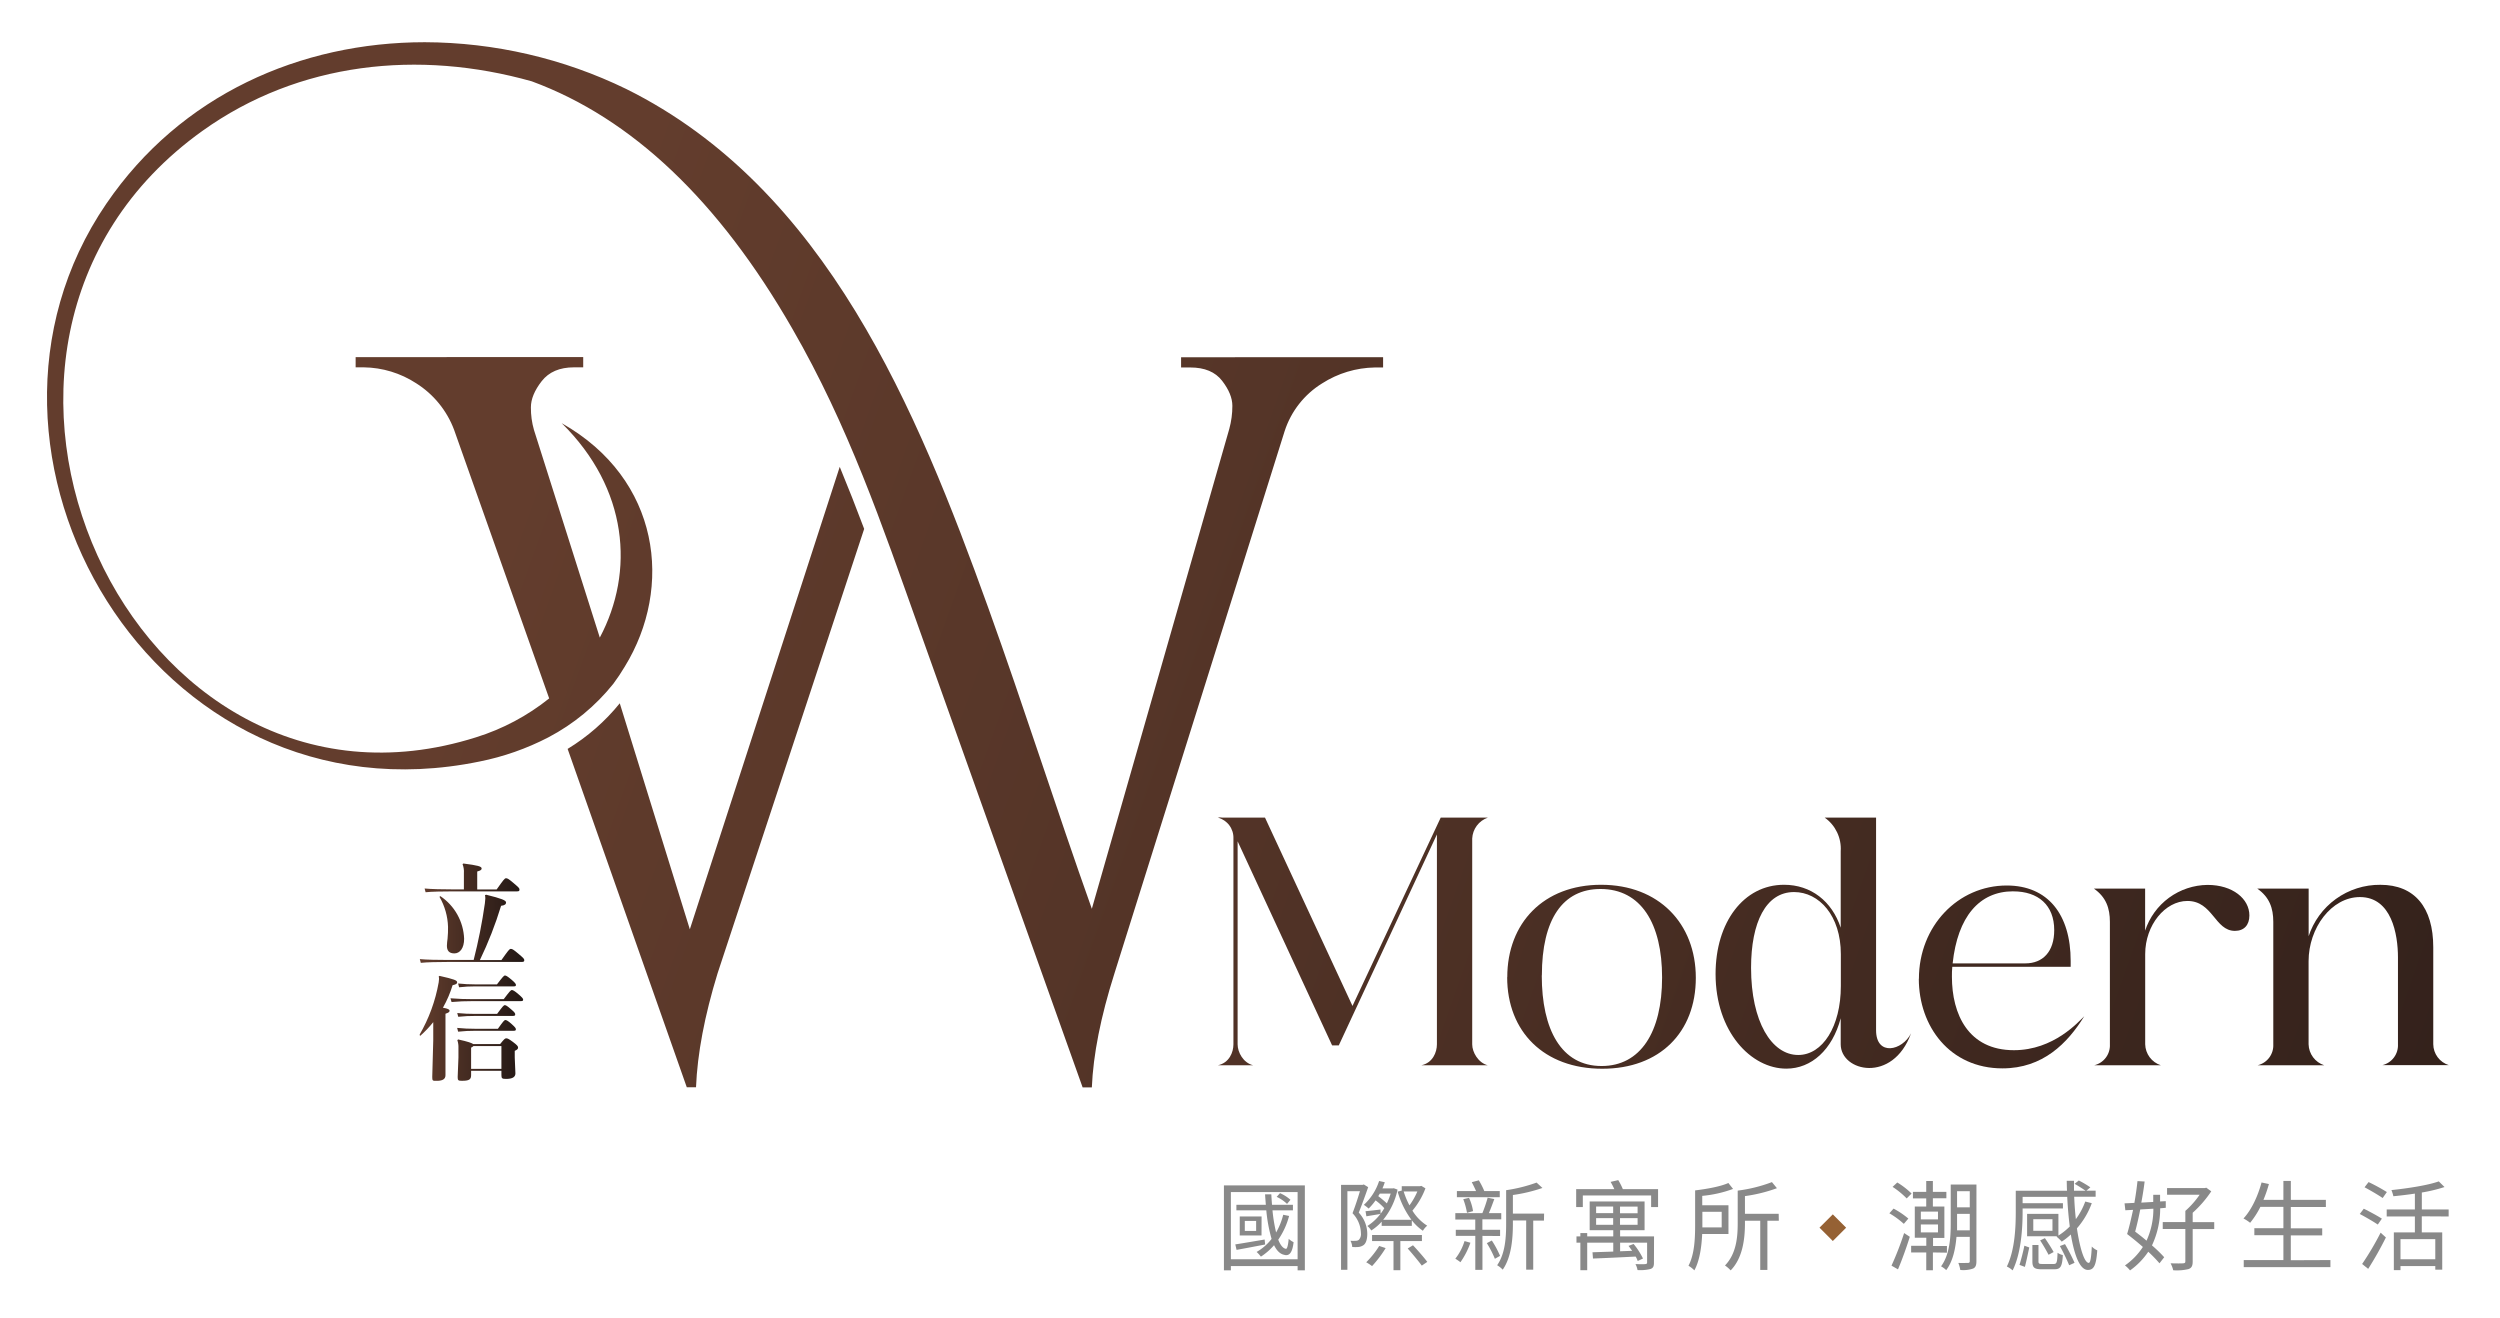 <svg id="圖層_1" data-name="圖層 1" xmlns="http://www.w3.org/2000/svg" xmlns:xlink="http://www.w3.org/1999/xlink" viewBox="0 0 752.17 396.64"><defs><style>.cls-1{fill:none;}.cls-2{clip-path:url(#clip-path);}.cls-3{clip-path:url(#clip-path-2);}.cls-4{fill:#898989;}.cls-5{fill:#956134;}.cls-6{clip-path:url(#clip-path-3);}.cls-7{fill:url(#未命名漸層_9);}.cls-8{clip-path:url(#clip-path-4);}.cls-9{fill:url(#未命名漸層_9-2);}.cls-10{clip-path:url(#clip-path-5);}.cls-11{fill:url(#未命名漸層_9-3);}.cls-12{clip-path:url(#clip-path-6);}.cls-13{fill:url(#未命名漸層_9-4);}.cls-14{clip-path:url(#clip-path-7);}.cls-15{fill:url(#未命名漸層_9-5);}.cls-16{clip-path:url(#clip-path-8);}.cls-17{fill:url(#未命名漸層_9-6);}.cls-18{clip-path:url(#clip-path-9);}.cls-19{fill:url(#未命名漸層_9-7);}.cls-20{clip-path:url(#clip-path-10);}.cls-21{fill:url(#未命名漸層_9-8);}.cls-22{clip-path:url(#clip-path-11);}.cls-23{fill:url(#未命名漸層_9-9);}</style><clipPath id="clip-path"><rect class="cls-1" x="-101.96" y="-94.32" width="982.14" height="626.2"/></clipPath><clipPath id="clip-path-2"><rect class="cls-1" x="-101.96" y="-94.32" width="982.14" height="626.2"/></clipPath><clipPath id="clip-path-3"><path class="cls-1" d="M366.41,246a6.25,6.25,0,0,1,4.69,6.29v61.92c0,2.38-1.26,5.58-4.69,6.3h10.64c-3-.72-4.69-3.92-4.69-6.3V253.12l28.38,61.3.11-.1-.11.2h2.06l29.52-63.47v63.16c0,2.38-1.26,5.58-4.69,6.3h20c-2.86-.72-4.69-3.92-4.69-6.3V252.29a7,7,0,0,1,4.69-6.29H433.46l-26.54,56.66L380.6,246H367.78a3,3,0,0,0-1.37,0"/></clipPath><linearGradient id="未命名漸層_9" x1="-185.25" y1="-507.77" x2="-184.56" y2="-507.77" gradientTransform="matrix(0, 1110.85, 1110.85, 0, 564464.86, 205822.36)" gradientUnits="userSpaceOnUse"><stop offset="0" stop-color="#633d2d"/><stop offset="1" stop-color="#231815"/></linearGradient><clipPath id="clip-path-4"><path class="cls-1" d="M463.9,293.47c0-16.93,6.3-26,17.63-26,12.24,0,18.54,10.43,18.54,26.63,0,16.51-6.53,26.63-18.2,26.63-12.13,0-18-10.94-18-27.25m-10.41.52c0,16.41,11.1,27.55,28.61,27.55,17.28,0,28.15-10.94,28.15-27.35s-11.21-28-28.49-28S453.49,277.68,453.49,294"/></clipPath><linearGradient id="未命名漸層_9-2" x1="-185.25" y1="-507.76" x2="-184.56" y2="-507.76" gradientTransform="matrix(0, 1110.85, 1110.85, 0, 564524.39, 205759.12)" xlink:href="#未命名漸層_9"/><clipPath id="clip-path-5"><path class="cls-1" d="M526.84,291.2c0-13.73,4.47-22.81,12.93-22.81,7.56,0,14.08,7.12,14.08,18.68v9.6c0,12.18-5.49,20.74-12.82,20.74-8,0-14.19-10-14.19-26.21M549,246a11.44,11.44,0,0,1,4.81,10.11v23c-2.63-7.95-8.93-12.91-17.05-12.91-12.13,0-20.6,11.25-20.6,26.84,0,17.34,10.64,28.48,21.29,28.48,7.55,0,13.84-5.67,16.36-15.17v7.84c0,8.26,15.68,11.87,21.17-3.3-2.63,5.27-10.53,7-10.53-.93V246Z"/></clipPath><linearGradient id="未命名漸層_9-3" x1="-185.25" y1="-507.73" x2="-184.56" y2="-507.73" gradientTransform="matrix(0, 1110.85, 1110.85, 0, 564559.22, 205693.86)" xlink:href="#未命名漸層_9"/><clipPath id="clip-path-6"><path class="cls-1" d="M605.69,268.18c7.55,0,12.36,4.13,12.36,11.67,0,6.5-3.44,10-8.7,10H587.49c1.49-14,8-21.68,18.2-21.68M577.31,294.5c0,14.24,9.27,26.94,25.17,26.94,12.13,0,19.57-7.53,24.61-15.69-1.72,1.65-9.16,10.22-21.17,10.22-13.73,0-18.65-10.84-18.65-22.09a28.09,28.09,0,0,1,.11-3H623v-1.75c0-14-6.87-22.71-19.23-22.71-14.64,0-26.43,12.18-26.43,28.07"/></clipPath><linearGradient id="未命名漸層_9-4" x1="-185.25" y1="-507.72" x2="-184.56" y2="-507.72" gradientTransform="matrix(0, 1110.85, 1110.85, 0, 564604.13, 205645.76)" xlink:href="#未命名漸層_9"/><clipPath id="clip-path-7"><path class="cls-1" d="M645.4,280V267.36H630c3.66,2.58,4.8,5.88,4.8,10v36.84a6.16,6.16,0,0,1-4.69,6.3h20a6.81,6.81,0,0,1-4.69-6.3V287.07c0-8.77,6-16,12.7-16,7.66,0,8.24,9,14.3,9,2.75,0,4.35-1.75,4.35-4.64,0-5-5-9.19-12.59-9.19A20,20,0,0,0,645.4,280"/></clipPath><linearGradient id="未命名漸層_9-5" x1="-185.25" y1="-507.7" x2="-184.56" y2="-507.7" gradientTransform="matrix(0, 1110.85, 1110.85, 0, 564637.3, 205597.66)" xlink:href="#未命名漸層_9"/><clipPath id="clip-path-8"><path class="cls-1" d="M694.6,281.81V267.36H679.15c3.67,2.58,4.81,5.88,4.81,10v36.84a6.16,6.16,0,0,1-4.69,6.3h20a6.82,6.82,0,0,1-4.69-6.3v-25c0-10,6.87-19.3,15.45-19.3,9.5,0,11.44,11.15,11.44,18.16v26.11a6.16,6.16,0,0,1-4.69,6.3h20a6.67,6.67,0,0,1-4.69-6.3V285c0-12-5.61-18.79-15.91-18.79a22.5,22.5,0,0,0-21.63,15.59"/></clipPath><linearGradient id="未命名漸層_9-6" x1="-185.25" y1="-507.69" x2="-184.56" y2="-507.69" gradientTransform="matrix(0, 1110.85, 1110.85, 0, 564673.59, 205545.91)" xlink:href="#未命名漸層_9"/><clipPath id="clip-path-9"><path class="cls-1" d="M132.22,269.82a19.16,19.16,0,0,1,2.58,9.05,31.5,31.5,0,0,1-.14,3.51,19.4,19.4,0,0,0-.2,2.17c0,1.37.57,2.3,2.24,2.3s2.94-1.57,2.94-4.41a16.18,16.18,0,0,0-7.15-12.82Zm13.7-.5a5.23,5.23,0,0,1,.1,1,13.94,13.94,0,0,1-.14,1.5,160.36,160.36,0,0,1-3.37,17H134.8c-2.91,0-6.55-.06-8.49-.26l.3,1.13c1.74-.2,5.28-.27,8.19-.27h22.1c.64,0,.84-.1.84-.53s-.27-.67-1.84-2-1.84-1.4-2.24-1.4-.76.5-2.8,3.37h-6.48a114.39,114.39,0,0,0,6.38-16.33c1.17-.13,1.5-.53,1.5-1,0-.64-1.27-1.17-6-2.34ZM139.17,260a6.27,6.27,0,0,1,.4,2.71v4.88h-3.34c-2.9,0-6.54-.07-8.48-.27l.3,1.13c1.74-.2,5.28-.26,8.18-.26h19.24c.63,0,.83-.1.83-.54s-.27-.67-1.83-2-1.84-1.41-2.24-1.41-.77.5-2.81,3.38h-5.84v-5.41c1.1-.31,1.33-.54,1.33-.91,0-.63-1.13-.93-5.51-1.5Z"/></clipPath><linearGradient id="未命名漸層_9-7" x1="-186.04" y1="-531.31" x2="-185.36" y2="-531.31" gradientTransform="matrix(45.97, 0, 0, -45.97, 8678.1, -24148.37)" xlink:href="#未命名漸層_9"/><clipPath id="clip-path-10"><path class="cls-1" d="M141.74,315.2a2.05,2.05,0,0,0,.7-.47h8.42v6.85h-9.12Zm8.78-1.07h-8.14c-.37-.3-1.54-.74-4.55-1.4l-.23.23a6.37,6.37,0,0,1,.33,2.37v2.84l-.23,5.88c0,1,.17,1.13,1.27,1.13,2.2,0,2.77-.4,2.77-1.7v-1.3h9.12v1.27c0,1,.2,1.16,1.4,1.16,2,0,2.81-.6,2.81-1.67l-.2-4.77v-2c.83-.37,1-.63,1-1s-.27-.73-1.57-1.7-1.63-1.07-2-1.07-.63.24-1.84,1.74m-.66-4.61h-6.75a52.08,52.08,0,0,1-5.51-.27l.3,1.14a44.76,44.76,0,0,1,5.21-.27h11.46c.53,0,.7-.1.7-.43s-.17-.6-1.21-1.54-1.6-1.27-1.93-1.27-.64.34-2.27,2.64m-.24-4.48h-6.48a52.52,52.52,0,0,1-5.51-.26l.3,1.13a44.78,44.78,0,0,1,5.21-.26h11.19c.54,0,.74-.1.74-.44s-.1-.6-1.21-1.53c-1.3-1.14-1.63-1.27-1.93-1.27s-.64.36-2.31,2.63m2-4.44h-9.45c-2.44,0-3.94-.06-6.58-.26l.33,1.13c2.44-.2,3.81-.27,6.25-.27h14.56c.53,0,.73-.1.73-.43s-.23-.63-1.4-1.64-1.67-1.27-2-1.27-.7.44-2.44,2.74m-19.57-6.81a2.32,2.32,0,0,1,.1.74,6.61,6.61,0,0,1-.1,1,47.89,47.89,0,0,1-5.81,15.86l.27.24a32.86,32.86,0,0,0,3.9-4.11V313l-.3,11c0,1.13.1,1.2,1.14,1.2,1.74,0,2.84-.37,2.84-1.7V305c1-.34,1.23-.54,1.23-.9s-.43-.64-2-.91a33.55,33.55,0,0,0,2.91-6.77c1.17-.24,1.37-.54,1.37-.87,0-.57-.74-.91-5.31-1.94Zm17.53,2.37h-6.51a46.62,46.62,0,0,1-5.18-.27l.3,1.14a39.58,39.58,0,0,1,4.88-.27h11.52c.54,0,.7-.1.7-.43s-.3-.7-1.36-1.61c-1.27-1.06-1.64-1.23-1.94-1.23s-.6.3-2.41,2.67"/></clipPath><linearGradient id="未命名漸層_9-8" x1="-186.04" y1="-532.06" x2="-185.36" y2="-532.06" gradientTransform="matrix(45.97, 0, 0, -45.97, 8678.1, -24148.37)" xlink:href="#未命名漸層_9"/><clipPath id="clip-path-11"><path class="cls-1" d="M207.55,279.6l-21.08-68a60.93,60.93,0,0,1-15.69,13.72l35.85,101.8h2.78q.61-15.13,6.48-34.26L260,159.13q-3.53-9.42-7.35-18.67ZM32,61.28c-51.15,74.78,14.16,188,112.27,167.84a78.19,78.19,0,0,0,20.67-7.25l.09-.05a61.71,61.71,0,0,0,19.5-16.09,59.65,59.65,0,0,0,3.47-5.21l0,0c14.6-23.78,10.75-56.35-19-73.2C189,147,191,172,180.46,191.83l-19.81-62.49a23.77,23.77,0,0,1-.92-6.79q0-3.69,3.24-7.86c2.16-2.77,5.4-4.17,9.72-4.17h2.78v-3.08H107v3.08h2.47a29.59,29.59,0,0,1,15.74,4.79,28.3,28.3,0,0,1,11.41,14l28.61,80.82a67,67,0,0,1-22,11.7C39.67,254.58-29.47,104.08,60.89,39.39,89.93,18.6,126.05,14.9,160,24.47q45.15,16.64,78.32,74.31c17,29.45,26.95,58.82,38.21,90.39l49.2,138h2.77q.62-14.82,6.79-34.26l51.22-163.21a26.47,26.47,0,0,1,11.27-14.35,30.29,30.29,0,0,1,15.89-4.79h2.46v-3.08H355.35v3.08h2.77q6.48,0,9.57,4t3.09,7.55a26.1,26.1,0,0,1-.93,6.94L328.5,273.43c-10.65-29.89-20.38-60.61-31.2-90.66-21.41-59.46-48.77-126.19-108.89-156a139.61,139.61,0,0,0-60.62-14.07C90.44,12.71,54.38,28.5,32,61.28"/></clipPath><linearGradient id="未命名漸層_9-9" x1="-185.29" y1="-507.55" x2="-184.6" y2="-507.55" gradientTransform="matrix(0, 1341.16, 1341.16, 0, 680905.06, 248627.34)" xlink:href="#未命名漸層_9"/></defs><g class="cls-2"><g class="cls-3"><path class="cls-4" d="M392.59,356.65V382.2h-2.18v-1.29H370.33v1.29h-2.09V356.65Zm-2.18,2H370.33v20.23h20.08Zm-9.77,15.78c-3.06.59-6.18,1.18-8.6,1.62l-.38-1.65c2.27-.35,5.53-.91,8.83-1.47Zm7.21-8.59a22.8,22.8,0,0,1-3.27,7.15c.65,1.59,1.39,2.59,2.3,2.74.38.09.68-1.12.85-3a6.27,6.27,0,0,0,1.47,1c-.35,3.15-1.29,4.29-2.88,3.79-1.24-.26-2.21-1.29-3-2.88a18.5,18.5,0,0,1-3.95,3.44,11.21,11.21,0,0,0-1.29-1.41,15.24,15.24,0,0,0,4.5-3.92,45.58,45.58,0,0,1-1.59-8.59h-9v-1.68h8.86c-.08-1-.17-2.09-.23-3.15h1.88c.06,1.06.12,2.12.21,3.15H389v1.68h-6.15a48.31,48.31,0,0,0,1.09,6.65,21,21,0,0,0,2.14-5.33Zm-8.3,5.88H373V366h6.57Zm-1.62-4.38h-3.41v3h3.41Zm9.3-5.12a11.26,11.26,0,0,0-3.12-2.12l1-1.12a11.84,11.84,0,0,1,3.15,2Z"/><path class="cls-4" d="M411.64,357.18c-.83,2.39-1.89,5.3-2.83,7.66a9.48,9.48,0,0,1,2.56,6.35c0,1.59-.35,2.86-1.12,3.42a3.25,3.25,0,0,1-1.47.56,10.45,10.45,0,0,1-1.94,0,4.52,4.52,0,0,0-.53-1.86,16.25,16.25,0,0,0,1.67,0,1.47,1.47,0,0,0,.86-.29,2.52,2.52,0,0,0,.62-2,8.94,8.94,0,0,0-2.53-6c.82-2.12,1.64-4.65,2.23-6.62h-3.77v23.64h-1.91V356.48H410l.32-.12Zm3.73,8a11.69,11.69,0,0,0,1.12-1.68,19.31,19.31,0,0,0-2.62-2.35,17.66,17.66,0,0,1-2.09,2.47,12.4,12.4,0,0,0-1.44-1.12,16.68,16.68,0,0,0,4.59-7.18l1.71.38a19.81,19.81,0,0,1-.71,1.86H419l.33-.06,1.15.41a21.18,21.18,0,0,1-4.33,9.09h8.51a26.26,26.26,0,0,1-4.15-8.47l1.23-.33v-1.32h5.54l.35-.09,1.24.74a22.76,22.76,0,0,1-3.92,6.71,14,14,0,0,0,4.45,4.53,6.17,6.17,0,0,0-1.3,1.53,14.9,14.9,0,0,1-3.33-3.15v1.68H415.7v-1.27a15,15,0,0,1-3.12,2.65,6.54,6.54,0,0,0-1.18-1.35,15,15,0,0,0,3.92-3.62c-1.51.26-2.86.47-4.22.71l-.26-1.54c1.3-.11,2.74-.29,4.5-.5Zm1.53,10.33a34.92,34.92,0,0,1-4.09,5.42,13.72,13.72,0,0,0-1.76-1.15,26.79,26.79,0,0,0,3.91-4.91Zm4.42-2.12v8.78h-2.06v-8.78h-6.45v-1.82h15v1.82Zm-6.18-14.27c-.15.26-.33.53-.47.76a33.78,33.78,0,0,1,2.59,2.18,22.75,22.75,0,0,0,1.15-2.94Zm7.18-.65a23.49,23.49,0,0,0,1.74,4.18,20.53,20.53,0,0,0,2.38-4.18Zm2.8,16.19c1.47,1.56,3.35,3.71,4.3,5l-1.65,1.12c-.95-1.29-2.8-3.53-4.24-5.15Z"/><path class="cls-4" d="M442.4,373.9a23.72,23.72,0,0,1-3,5.86,17.26,17.26,0,0,0-1.54-1.06,16.1,16.1,0,0,0,2.77-5.3Zm3.62-2.06v10.22h-2.15V371.84H438V370h5.86v-3.09h-6V365H446a41.86,41.86,0,0,0,1.59-4.65l2,.41c-.53,1.42-1.09,3-1.65,4.24h3.74v1.86H446V370h5.33v1.88Zm5.21-11.65h-12.9v-1.83h5.77c-.38-.88-.88-1.88-1.29-2.68l2.12-.56a23,23,0,0,1,1.65,3.24h4.65Zm-9.86,4.71a21.33,21.33,0,0,0-1.12-4.1l1.73-.41a14.77,14.77,0,0,1,1.21,4Zm7.47,8.33a29,29,0,0,1,2.48,4.62l-1.56.88a30.64,30.64,0,0,0-2.42-4.71Zm15.69-6H461.3V382h-2.12V367.19h-4v1c0,4.21-.38,10-3.06,13.81a7.4,7.4,0,0,0-1.68-1.33c2.48-3.53,2.71-8.56,2.71-12.48V358.09a46,46,0,0,0,9.16-2.29l1.76,1.62a47.54,47.54,0,0,1-8.89,2.12v5.59h9.39Z"/><path class="cls-4" d="M498.86,357.77v5.39h-2.09v-3.48H476.22v3.48h-2v-5.39H485.7c-.33-.73-.74-1.53-1.12-2.18l2.3-.53a19.8,19.8,0,0,1,1.38,2.71Zm-1.24,22.14c0,1.06-.21,1.56-1,1.88a12.72,12.72,0,0,1-3.94.33,6.11,6.11,0,0,0-.62-1.8c1.44.06,2.65.06,3,0s.5-.15.5-.44v-6h-8.12v2.59l3.62-.14c-.36-.5-.71-1-1.09-1.48l1.53-.58a21.32,21.32,0,0,1,2.82,4.38l-1.59.74a7.2,7.2,0,0,0-.61-1.33c-4.65.24-9.45.47-12.84.59l-.15-1.88c1.71-.06,3.89-.12,6.25-.21v-2.68h-7.84v8.28h-2.06v-8.28h-1.17V372h1.17v-1h2.06v1h7.84v-1.88h-7.1v-8.63h16.52v8.63h-7.36V372h10.21ZM480.22,365h5.13v-2h-5.13Zm5.13,1.5h-5.13v2h5.13Zm7.35-3.47h-5.29v2h5.29Zm0,3.47h-5.29v2h5.29Z"/><path class="cls-4" d="M512.13,371.28c-.17,3.65-.7,7.92-2.35,10.93a8.83,8.83,0,0,0-1.77-1.39c1.89-3.56,2-8.62,2-12.42V358.15c3.48-.41,7.72-1.17,10-2.23l1.41,1.79a36.31,36.31,0,0,1-9.27,2.09v2.83h7.89v8.65Zm.06-6.68v4.68H518V364.6Zm23,2.68h-3.44v14.81h-2.15V367.28H525V368c0,4.38-.56,10.42-4.3,14.22a10.1,10.1,0,0,0-1.71-1.48c3.48-3.56,3.83-8.71,3.83-12.74v-9.78a44.87,44.87,0,0,0,10.3-2.56l1.5,1.83a46,46,0,0,1-9.62,2.38v5.33h10.15Z"/><path class="cls-4" d="M572.8,368.22a25.29,25.29,0,0,0-4.35-3.18l1.26-1.41a25.12,25.12,0,0,1,4.45,3Zm-3.71,12.57a91.64,91.64,0,0,0,3.8-9.8l1.71,1.12c-1,3.21-2.36,7-3.56,9.8Zm4.57-20.22a24.9,24.9,0,0,0-4.24-3.48l1.41-1.32a23.38,23.38,0,0,1,4.3,3.33Zm7.89,16.25v5.36h-2v-5.36H575v-2h4.56V372.4H576.1V363h3.44v-2.44h-4V358.6h4v-3.27h2v3.27h4.06v1.91h-4.06V363H585v9.45h-3.41v2.44h4.18v2Zm-3.63-9.95h5.16v-2.33h-5.16Zm0,3.91h5.16V368.4h-5.16Zm16.72,8.69c0,1.17-.23,1.85-1,2.2a9,9,0,0,1-3.85.42,10.39,10.39,0,0,0-.59-2.12c1.32.06,2.56,0,2.91,0s.53-.12.53-.56v-7.27h-4c-.3,3.53-1.06,7.33-3.09,10A6.58,6.58,0,0,0,584,381c2.65-3.59,2.91-8.8,2.91-12.93V356.39h7.74Zm-2-9.31v-4.94h-3.82v2.88c0,.65,0,1.36,0,2.06Zm-3.82-6.91h3.82v-4.86h-3.82Z"/><path class="cls-4" d="M629.35,362a24,24,0,0,1-4.47,7.57c.91,6.24,2.29,10.39,3.56,10.39.47,0,.76-1.53.91-4.92a5.14,5.14,0,0,0,1.65,1.15c-.32,4.5-1,5.89-2.83,5.89-2.38,0-4.06-4.33-5.12-10.66a20.43,20.43,0,0,1-2.74,2.15,12.44,12.44,0,0,0-1.56-1.5l.21-.12h-9.07v-6.74h9.42v6.53a19.8,19.8,0,0,0,3.42-2.73q-.54-4.2-.77-8.92H608.54V362h12.13v1.59H608.54v.88c0,4.95-.41,12.54-3,17.75a7.59,7.59,0,0,0-1.74-1.17c2.44-5,2.68-11.9,2.68-16.58v-6.21H621.9c-.06-1-.06-2-.09-3H624c0,1,0,2,0,3h3.48c-.83-.59-2.21-1.47-3.3-2.09l1.27-1a30.32,30.32,0,0,1,3.47,2.06l-1.18,1h2.77v1.83h-6.45c.09,2.38.27,4.65.5,6.74a21.39,21.39,0,0,0,2.83-5.3ZM607.6,380.56c.5-1.59,1.15-4.15,1.47-5.77l1.47.53c-.35,1.64-.88,4.21-1.32,5.85Zm10.3-.27c.88,0,1.06-.41,1.15-3.38a4.39,4.39,0,0,0,1.59.7c-.18,3.48-.71,4.27-2.53,4.27h-3.86c-2.18,0-2.77-.5-2.77-2.38v-4.92h1.83v4.92c0,.67.17.79,1.15.79Zm-.38-13.48h-5.77v3.5h5.77Zm-1.18,10.71c-.56-1.11-1.65-3-2.53-4.32l1.44-.68c.91,1.32,2.06,3.12,2.62,4.18Zm4.95-3.2a57.14,57.14,0,0,1,2.88,5.62l-1.62.73a58.51,58.51,0,0,0-2.8-5.77Z"/><path class="cls-4" d="M649.93,363.54a26.15,26.15,0,0,1-2.47,11.16,40.11,40.11,0,0,1,3.68,3.56l-1.42,1.83a39.16,39.16,0,0,0-3.38-3.48,21.78,21.78,0,0,1-5.48,5.62,8.35,8.35,0,0,0-1.53-1.5,20,20,0,0,0,5.39-5.56c-1.56-1.38-3.24-2.74-4.74-3.89.59-1.91,1.2-4.53,1.79-7.27l-2.32.12-.24-2.09c.86,0,1.86-.09,2.95-.12.41-2.24.73-4.56.94-6.56l2.15.12c-.24,2-.59,4.18-1,6.35l3.59-.2v-2.15h2.06v2l1.71-.09,0,2Zm-6,.35c-.47,2.39-1,4.74-1.53,6.66,1.12.85,2.3,1.76,3.42,2.73a22.89,22.89,0,0,0,2.06-9.62Zm22.26,5.89h-6.48v9.77c0,1.3-.32,1.92-1.23,2.27a15.11,15.11,0,0,1-4.63.36,8.36,8.36,0,0,0-.79-2.09c1.74.05,3.35.05,3.8,0s.64-.14.64-.56v-9.77h-6.8v-2.09h6.8v-3.35a26.27,26.27,0,0,0,4.3-4.86H652v-2h11.3l.5-.12,1.5,1.09a34,34,0,0,1-5.59,6.45v2.82h6.48Z"/><path class="cls-4" d="M701.15,379.11v2.12H675.07v-2.12H687v-7.47h-8.74v-2.12H687V363.1h-6.92a25.13,25.13,0,0,1-3.09,4.8,12.46,12.46,0,0,0-2-1.3c2.41-2.59,4.3-6.65,5.44-10.83l2.21.47A39.66,39.66,0,0,1,681,361h6V355.3h2.24V361h10.54v2.15H689.23v6.42h9.45v2.12h-9.45v7.47Z"/><path class="cls-4" d="M715.4,368.43c-1.21-.83-3.63-2.24-5.42-3.18l1.21-1.59c1.7.85,4.15,2.15,5.44,3Zm-4.71,11.86a85.26,85.26,0,0,0,5.56-9.42l1.59,1.44a104.81,104.81,0,0,1-5.33,9.45Zm6.18-19.84c-1.21-.85-3.65-2.27-5.45-3.24l1.21-1.56a55.72,55.72,0,0,1,5.5,3Zm11.77,5.5v4.83h6.15V382H732.7v-1.09H722.23v1.24h-2V370.78h6.33V366h-8.48v-2.11h8.48v-4.77c-2.15.32-4.38.59-6.47.79a11.05,11.05,0,0,0-.59-1.85c5.06-.53,11-1.45,14.25-2.62l1.73,1.7a47,47,0,0,1-6.83,1.65v5.1h8.07V366Zm4.06,6.86H722.23v6.07H732.7Z"/><rect class="cls-5" x="548.59" y="366.54" width="5.67" height="5.67" transform="translate(-99.67 498.1) rotate(-45)"/></g><g class="cls-6"><rect class="cls-7" x="358.2" y="232.37" width="97.67" height="101.68" transform="translate(2.87 570.5) rotate(-70.24)"/></g><g class="cls-8"><rect class="cls-9" x="446.24" y="257.82" width="71.25" height="72.12" transform="translate(42.36 647.99) rotate(-70.24)"/></g><g class="cls-10"><rect class="cls-11" x="497.98" y="244.82" width="95.26" height="82.43" transform="translate(91.93 702.79) rotate(-70.24)"/></g><g class="cls-12"><rect class="cls-13" x="567.9" y="261.21" width="68.6" height="65.45" transform="translate(121.95 761.27) rotate(-70.24)"/></g><g class="cls-14"><rect class="cls-15" x="619.89" y="262.17" width="66.91" height="62.4" transform="translate(156.34 809.03) rotate(-70.24)"/></g><g class="cls-16"><rect class="cls-17" x="672.7" y="257.05" width="70.59" height="72.63" transform="translate(192.5 860.45) rotate(-70.24)"/></g><g class="cls-18"><rect class="cls-19" x="126.31" y="259.8" width="31.43" height="29.89"/></g><g class="cls-20"><rect class="cls-21" x="126.28" y="293.49" width="31.23" height="31.69"/></g><g class="cls-22"><rect class="cls-23" x="-29.96" y="-92.92" width="446.57" height="525.67" transform="matrix(0.34, -0.94, 0.94, 0.34, -31.95, 294.4)"/></g></g></svg>